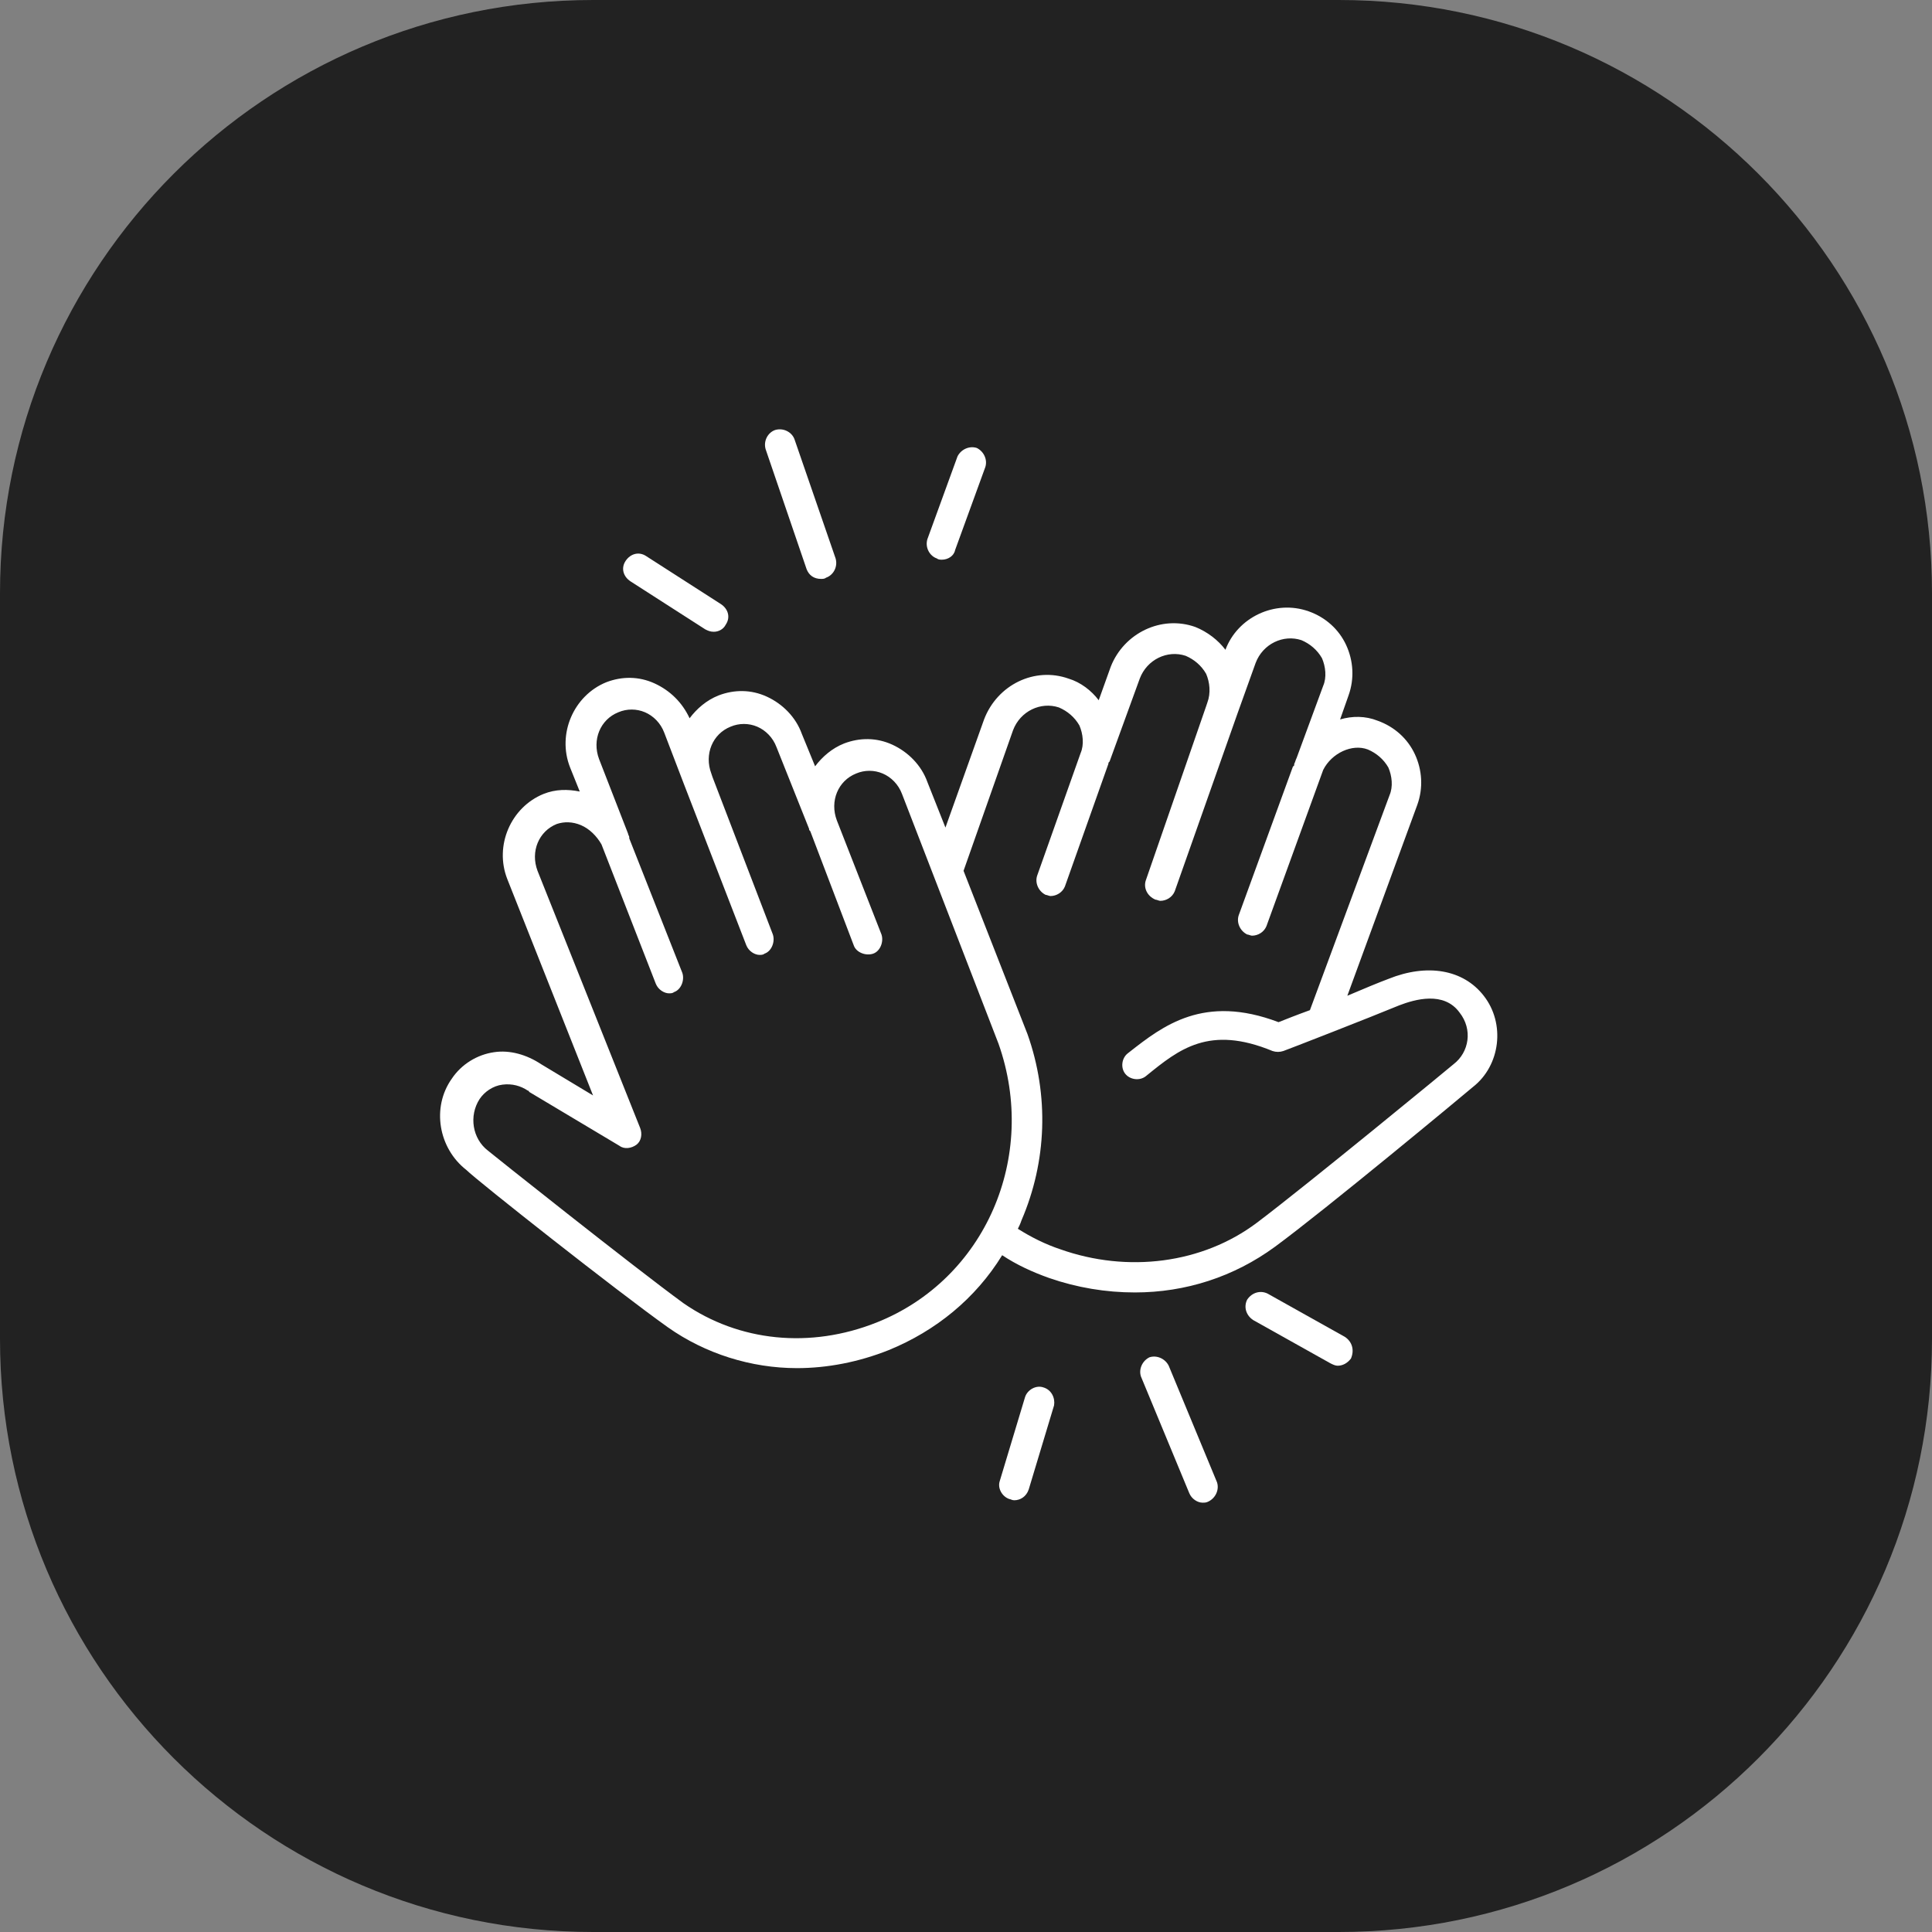 <svg width="360" height="360" viewBox="0 0 360 360" fill="none" xmlns="http://www.w3.org/2000/svg">
<rect x="0" y="0" width="360" height="360" fill="#808080" stroke="none"/>
<path fill-rule="evenodd" clip-rule="evenodd" d="M110.526 0H249.474C310.516 0 360 49.484 360 110.526V249.474C360 310.516 310.516 360 249.474 360H110.526C49.484 360 0 310.516 0 249.474V110.526C0 49.484 49.484 0 110.526 0" fill="#222222"/>
<mask id="mask0_2409_1130" style="mask-type:luminance" maskUnits="userSpaceOnUse" x="0" y="0" width="360" height="360">
<path fill-rule="evenodd" clip-rule="evenodd" d="M110.526 0H249.474C310.516 0 360 49.484 360 110.526V249.474C360 310.516 310.516 360 249.474 360H110.526C49.484 360 0 310.516 0 249.474V110.526C0 49.484 49.484 0 110.526 0" fill="white"/>
</mask>
<g mask="url(#mask0_2409_1130)">
<path fill-rule="evenodd" clip-rule="evenodd" d="M276.468 185.542C272.645 180.618 265.898 179.499 258.702 182.408C256.903 183.08 254.204 184.199 251.056 185.542L264.099 149.953C265.224 146.819 264.999 143.461 263.649 140.552C262.3 137.642 259.826 135.403 256.678 134.284C254.429 133.389 251.956 133.389 249.707 134.06L251.281 129.584C252.405 126.45 252.18 123.093 250.831 120.183C249.482 117.273 247.008 115.035 243.86 113.915C237.563 111.677 230.592 115.035 228.343 121.078C226.994 119.287 224.97 117.721 222.721 116.825C216.424 114.587 209.453 117.944 206.979 124.212L204.73 130.479C203.381 128.688 201.357 127.122 199.108 126.45C192.811 124.212 185.84 127.569 183.366 134.06L176.17 154.205L172.797 145.7C171.672 142.566 169.199 140.104 166.275 138.761C163.352 137.418 160.203 137.418 157.28 138.537C155.031 139.432 153.232 140.999 151.883 142.79L149.409 136.746C148.285 133.613 145.811 131.151 142.887 129.808C139.964 128.465 136.815 128.465 133.892 129.584C131.643 130.479 129.844 132.046 128.495 133.837C127.146 130.927 124.897 128.688 121.973 127.345C119.05 126.002 115.901 126.002 112.978 127.122C106.906 129.584 103.758 136.746 106.231 143.014L108.03 147.49C105.782 147.043 103.533 147.043 101.284 147.938C95.212 150.4 92.064 157.563 94.537 163.83L110.504 204.12L100.834 198.301C98.136 196.51 94.987 195.615 92.064 196.062C88.915 196.51 85.992 198.301 84.193 200.987C80.37 206.359 81.719 213.969 86.891 217.998C88.915 220.013 115.002 240.605 124.447 247.32C131.418 252.245 139.964 254.931 148.509 254.931C154.131 254.931 159.978 253.811 165.6 251.573C174.371 247.992 181.792 241.948 186.74 233.89C189.438 235.681 192.362 237.024 195.51 238.143C200.682 239.934 206.079 240.829 211.477 240.829C220.922 240.829 229.917 237.919 237.563 232.323C247.008 225.385 272.87 203.897 274.444 202.554C279.616 198.525 280.516 190.69 276.468 185.542ZM163.352 246.425C150.983 251.349 137.715 250.006 127.37 242.844C118.15 236.129 91.164 214.641 90.939 214.417C88.016 212.178 87.341 207.926 89.365 204.792C90.265 203.449 91.839 202.33 93.638 202.106C95.437 201.882 97.011 202.33 98.361 203.225C98.361 203.225 98.585 203.225 98.585 203.449L115.452 213.521C116.351 214.193 117.7 213.969 118.6 213.298C119.499 212.626 119.724 211.283 119.275 210.164L100.16 162.263C98.81 158.682 100.384 154.877 103.758 153.534C105.107 153.086 106.681 153.086 108.255 153.758C109.83 154.429 111.179 155.772 112.078 157.339L122.198 183.304C122.648 184.423 123.772 185.094 124.672 185.094C124.897 185.094 125.346 185.094 125.571 184.871C126.921 184.423 127.595 182.632 127.146 181.289L117.251 156.22V155.996C117.251 155.884 117.194 155.772 117.138 155.66C117.082 155.548 117.026 155.437 117.026 155.325L111.629 141.447C110.279 137.866 111.853 134.06 115.227 132.717C116.801 132.046 118.6 132.046 120.174 132.717C121.748 133.389 123.098 134.732 123.772 136.523L127.37 145.924L139.064 176.141C139.514 177.26 140.638 177.932 141.538 177.932C141.763 177.932 142.213 177.932 142.438 177.708C143.787 177.26 144.461 175.47 144.012 174.127L132.768 144.804L132.543 144.133C131.193 140.552 132.768 136.746 136.141 135.403C137.715 134.732 139.514 134.732 141.088 135.403C142.662 136.075 144.012 137.418 144.686 139.209L150.758 154.429C150.758 154.524 150.758 154.579 150.775 154.628C150.799 154.693 150.854 154.748 150.983 154.877L159.079 176.141C159.529 177.484 161.328 178.156 162.677 177.708C164.026 177.26 164.701 175.47 164.251 174.127L155.931 152.862C154.581 149.281 156.155 145.476 159.529 144.133C161.103 143.461 162.902 143.461 164.476 144.133C166.05 144.804 167.4 146.147 168.074 147.938L186.065 194.495C193.486 215.536 183.591 238.367 163.352 246.425ZM234.19 227.847C243.41 220.908 270.621 198.525 270.846 198.301C273.769 196.062 274.444 191.81 271.97 188.676C269.047 184.647 263.649 186.214 260.726 187.333C255.329 189.571 239.812 195.615 239.137 195.839C238.463 196.062 237.788 196.062 237.113 195.839C225.307 190.961 219.68 195.526 213.673 200.399L213.501 200.539C212.376 201.434 210.577 201.211 209.678 200.091C208.778 198.972 209.003 197.182 210.127 196.286C210.233 196.203 210.34 196.12 210.447 196.036C216.683 191.154 224.309 185.185 238.238 190.466C239.362 190.019 241.611 189.123 244.085 188.228L258.927 148.162C259.602 146.595 259.377 144.581 258.702 143.014C257.803 141.447 256.453 140.328 254.879 139.656C251.956 138.537 248.133 140.328 246.558 143.461L235.989 172.56C235.539 173.679 234.415 174.35 233.29 174.35C233.178 174.35 233.009 174.295 232.841 174.239C232.672 174.183 232.503 174.127 232.391 174.127C231.041 173.455 230.367 171.888 230.817 170.545L240.936 142.79C241.161 142.79 241.161 142.566 241.161 142.342C241.274 142.118 241.33 141.951 241.386 141.783C241.442 141.615 241.499 141.447 241.611 141.223L246.558 127.793C247.233 126.226 247.008 124.212 246.333 122.645C245.434 121.078 244.085 119.959 242.51 119.287C239.137 118.168 235.314 119.959 233.965 123.54L230.592 132.941L218.898 166.069C218.448 167.188 217.324 167.859 216.199 167.859C216.087 167.859 215.918 167.803 215.749 167.747C215.581 167.691 215.412 167.635 215.3 167.635C213.725 166.964 213.051 165.397 213.501 164.054L224.745 131.598L224.97 130.927C225.644 129.136 225.419 127.122 224.745 125.555C223.845 123.988 222.496 122.869 220.922 122.197C217.548 121.078 213.725 122.869 212.376 126.45L206.754 141.895C206.625 142.023 206.57 142.078 206.546 142.144C206.529 142.193 206.529 142.247 206.529 142.342L198.433 165.173C197.984 166.292 196.859 166.964 195.735 166.964C195.622 166.964 195.454 166.908 195.285 166.852C195.116 166.796 194.948 166.74 194.835 166.74C193.486 166.069 192.811 164.502 193.261 163.159L201.357 140.328C202.032 138.761 201.807 136.746 201.132 135.18C200.232 133.613 198.883 132.494 197.309 131.822C193.936 130.703 190.113 132.494 188.763 136.075L179.543 162.263L191.462 192.705C195.51 204.12 195.06 216.431 190.338 227.399C190.113 228.071 189.888 228.518 189.663 228.966C192.137 230.533 194.835 231.876 197.534 232.771C210.127 237.248 224.07 235.457 234.19 227.847Z" fill="white"/>
<path d="M117.475 108.32L131.418 117.273C131.868 117.497 132.318 117.721 132.992 117.721C133.892 117.721 134.791 117.273 135.241 116.378C136.141 115.035 135.691 113.468 134.342 112.572L120.399 103.619C119.05 102.724 117.475 103.171 116.576 104.514C115.676 105.857 116.126 107.424 117.475 108.32Z" fill="white"/>
<path d="M150.308 106.081C150.758 107.2 151.658 107.872 153.007 107.872C153.232 107.872 153.682 107.872 153.907 107.648C155.256 107.2 156.155 105.634 155.706 104.067L148.06 81.907C147.61 80.564 146.036 79.669 144.461 80.117C143.112 80.564 142.213 82.131 142.662 83.698L150.308 106.081Z" fill="white"/>
<path d="M174.596 104.067C174.821 104.291 175.27 104.291 175.495 104.291C176.62 104.291 177.744 103.619 177.969 102.5L183.591 87.055C184.041 85.712 183.366 84.145 182.017 83.474C180.668 83.026 179.093 83.698 178.419 85.041L172.797 100.485C172.347 102.052 173.246 103.619 174.596 104.067Z" fill="white"/>
<path d="M194.386 258.512C193.036 258.064 191.462 258.96 191.012 260.303L186.29 275.971C185.84 277.314 186.74 278.881 188.089 279.328C188.314 279.328 188.539 279.552 188.988 279.552C190.113 279.552 191.237 278.881 191.687 277.538L196.41 261.869C196.634 260.526 195.96 258.96 194.386 258.512Z" fill="white"/>
<path d="M217.773 254.483C217.099 253.14 215.525 252.468 214.175 252.916C212.826 253.588 212.151 255.154 212.601 256.497L221.596 278.209C222.046 279.329 223.171 280 224.07 280C224.52 280 224.745 280 225.195 279.776C226.544 279.105 227.219 277.538 226.769 276.195L217.773 254.483Z" fill="white"/>
<path d="M250.606 249.111L236.214 241.053C234.864 240.381 233.29 240.829 232.391 242.172C231.716 243.515 232.166 245.082 233.515 245.977L247.907 254.035C248.357 254.259 248.807 254.483 249.257 254.483C250.156 254.483 251.056 254.035 251.73 253.14C252.405 251.573 251.955 250.006 250.606 249.111Z" fill="white"/>
</g>
</svg>

